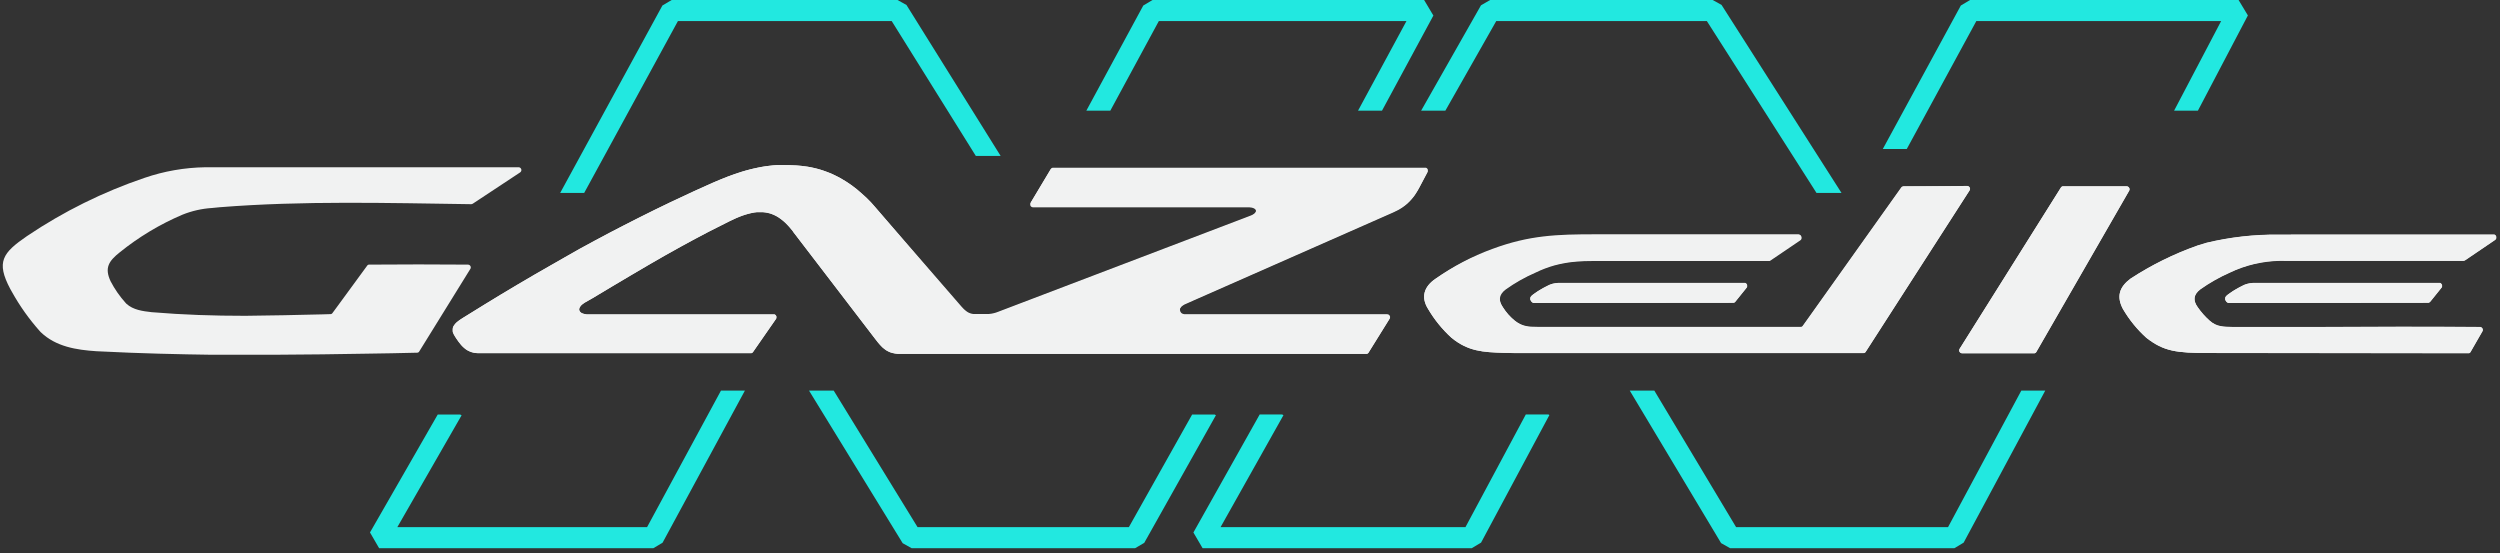<svg width="393" height="87" viewBox="0 0 393 87" fill="none" xmlns="http://www.w3.org/2000/svg">
<rect x="0" y="0" width="393" height="87" fill="#333333" stroke="none"/>
<g clip-path="url(#clip0_3837_2334)">
<path d="M354.119 44.478L353.721 44.525L353.297 44.611L353.158 44.657L352.854 44.757L352.701 44.823L351.986 45.188L351.814 45.287L351.277 45.592L350.939 45.804L350.443 46.149L350.231 46.301L350.058 46.44L349.946 46.553L349.846 46.685L349.8 46.825V46.971V47.103L349.853 47.222L349.979 47.415L350.045 47.481L350.184 47.58L350.337 47.627H350.522H350.767L381.64 47.594H381.759L381.878 47.541L381.998 47.434L383.779 45.227L383.846 45.101V44.956V44.81L383.786 44.677L383.687 44.564L383.6 44.478H383.461H354.317H354.119ZM360.133 36.875H358.146C354.341 36.841 350.546 37.273 346.846 38.161L345.422 38.599C341.72 39.912 338.189 41.663 334.903 43.815C333.148 45.141 332.685 46.619 333.731 48.581C334.715 50.266 335.953 51.788 337.401 53.095C340.13 55.23 342.13 55.495 347.243 55.495H387.992C388.074 55.505 388.158 55.488 388.23 55.446C388.302 55.404 388.358 55.34 388.389 55.263L390.211 52.094C390.26 52.026 390.289 51.945 390.294 51.861C390.299 51.776 390.28 51.693 390.239 51.619C390.198 51.545 390.136 51.485 390.062 51.444C389.988 51.404 389.904 51.386 389.82 51.392C381.454 51.319 373.076 51.339 364.703 51.392C360.393 51.392 356.086 51.392 351.781 51.392H350.946C349.522 51.339 348.482 51.392 347.369 50.404C346.664 49.777 346.035 49.07 345.495 48.296C344.72 47.216 344.779 46.308 345.892 45.446C347.36 44.407 348.929 43.518 350.575 42.795C350.866 42.655 351.158 42.516 351.456 42.397C353.992 41.352 356.723 40.864 359.464 40.965C368.737 40.965 378.01 40.965 387.237 40.965C387.333 40.963 387.426 40.936 387.508 40.886L392.224 37.684L392.33 37.578L392.403 37.452V37.306V37.167L392.344 37.034L392.244 36.928L392.118 36.855H392.012H360.126L360.133 36.875Z" fill="#F1F2F2"/>
<path d="M381.653 47.594L350.787 47.627H350.535H350.343L350.197 47.581L350.052 47.481L349.992 47.415L349.866 47.222L349.813 47.103V46.971V46.825L349.866 46.686L349.966 46.553L350.072 46.44L350.25 46.294L350.456 46.149L350.959 45.804L351.297 45.592L351.827 45.287L352.006 45.188L352.728 44.823L352.873 44.757L353.171 44.651L353.317 44.617L353.741 44.525L354.139 44.478H383.468H383.607L383.733 44.551L383.832 44.664L383.899 44.797V44.942V45.088L383.832 45.214L382.057 47.421L381.925 47.527L381.812 47.581L381.653 47.594ZM387.992 55.548C388.074 55.559 388.158 55.541 388.23 55.499C388.302 55.458 388.358 55.393 388.389 55.316L390.211 52.148C390.26 52.079 390.289 51.998 390.294 51.914C390.299 51.83 390.28 51.746 390.239 51.672C390.198 51.598 390.136 51.538 390.062 51.498C389.988 51.457 389.904 51.439 389.82 51.445C377.149 51.339 364.445 51.445 351.781 51.445H350.946C349.522 51.392 348.482 51.445 347.369 50.457C346.663 49.832 346.033 49.124 345.495 48.349C344.72 47.269 344.779 46.361 345.892 45.499C347.36 44.46 348.929 43.571 350.575 42.848C350.866 42.709 351.158 42.569 351.456 42.45C353.992 41.405 356.723 40.917 359.464 41.018C368.737 41.018 378.01 41.018 387.237 41.018C387.331 41.016 387.422 40.989 387.502 40.939L392.224 37.737L392.33 37.631L392.403 37.505V37.359V37.214L392.344 37.081L392.244 36.981L392.118 36.909H392.012H360.12H358.133C354.33 36.87 350.536 37.302 346.839 38.194L345.409 38.632C341.713 39.936 338.187 41.676 334.903 43.816C333.148 45.141 332.685 46.619 333.731 48.581C334.718 50.264 335.955 51.786 337.401 53.095C340.13 55.23 342.13 55.495 347.237 55.495L387.992 55.548Z" fill="#F1F2F2"/>
<path d="M123.354 25.953H122.731H122.115L121.499 26L120.883 26.072L120.267 26.152L119.665 26.251L119.062 26.371L118.452 26.503L117.856 26.649L117.26 26.808L116.664 26.98L115.492 27.365L114.333 27.789L113.187 28.247L111.968 28.764L109.113 30.049L105.318 31.826L102.947 32.973L100.536 34.172L98.138 35.392L95.773 36.618L93.428 37.864L91.09 39.137L88.759 40.463L86.44 41.789L84.129 43.114L81.426 44.699L78.737 46.303L76.088 47.92L72.67 50.034L72.213 50.339L71.994 50.505L71.729 50.724L71.584 50.876L71.398 51.102L71.246 51.353L71.186 51.539L71.147 51.731V51.897V52.109L71.206 52.308L71.312 52.553L71.478 52.845L71.696 53.19L72.067 53.72L72.478 54.237L72.703 54.475L72.948 54.701L73.206 54.906L73.485 55.085L73.783 55.231L74.087 55.35L74.412 55.437L74.73 55.49L75.061 55.529H75.452H117.995H118.128L118.227 55.483L118.327 55.41L118.373 55.35L121.976 50.16L122.042 50.034V49.889V49.749L121.976 49.617L121.877 49.517L121.751 49.444H121.612H92.634H92.203L91.819 49.372L91.514 49.266L91.342 49.173L91.203 49.047L91.084 48.868L91.037 48.656L91.07 48.47L91.183 48.245L91.355 48.019L91.587 47.814L91.945 47.569L93.11 46.906L96.131 45.096L99.158 43.3L102.191 41.517L104.642 40.112L107.106 38.739L109.252 37.573L111.405 36.439L114.545 34.855L114.783 34.736L115.71 34.305L116.174 34.113L116.651 33.927L117.134 33.761L117.625 33.622L118.115 33.503L118.611 33.41L118.949 33.37H119.28H119.625H119.956L120.281 33.404L120.599 33.457L120.916 33.529L121.228 33.622L121.638 33.781L122.036 33.98L122.413 34.206L122.778 34.464L123.149 34.762L123.5 35.081L123.831 35.419L124.149 35.77L124.639 36.36V36.393L137.595 53.309L138.019 53.852L138.244 54.118L138.482 54.376L138.727 54.628L139.006 54.853L139.29 55.065L139.602 55.238L139.92 55.384L140.257 55.49L140.688 55.583L141.119 55.636H141.635H214.747C214.828 55.646 214.91 55.63 214.981 55.591C215.053 55.552 215.11 55.491 215.144 55.417L218.377 50.22C218.424 50.149 218.451 50.067 218.455 49.982C218.459 49.897 218.439 49.812 218.398 49.738C218.357 49.663 218.296 49.601 218.222 49.559C218.148 49.516 218.064 49.495 217.979 49.498H186.444H186.146L185.894 49.431L185.709 49.332L185.583 49.199L185.497 49.02L185.457 48.835V48.623L185.53 48.444L185.676 48.238L185.908 48.046L186.199 47.867L186.444 47.761L187.676 47.211L219.013 33.397L219.721 33.052L219.953 32.926L220.403 32.648L220.834 32.336L221.238 32.005L221.616 31.634L221.881 31.342L222.132 31.044L222.371 30.726L222.583 30.401L222.861 29.957L223.132 29.466L224.371 27.126L224.417 27V26.868L224.378 26.735L224.311 26.623L224.212 26.536L224.099 26.47H223.954H165.52H165.394L165.282 26.53L165.209 26.576L165.129 26.676L162.016 31.872L161.963 31.998V32.138V32.277L162.023 32.403L162.122 32.502L162.248 32.562L162.38 32.595H196.419L196.75 32.635L196.996 32.701L197.155 32.774L197.327 32.9L197.433 33.072V33.211L197.38 33.404L197.241 33.596L197.035 33.775L196.757 33.934L196.466 34.053L195.201 34.537L156.916 49.12L156.638 49.212L156.406 49.292L156.167 49.358L155.79 49.438L155.399 49.484H155.002H153.114H152.909L152.703 49.451L152.471 49.385L152.246 49.299L152.028 49.179L151.829 49.033L151.63 48.881L151.445 48.715L151.094 48.337L137.568 32.548L136.906 31.799L136.197 31.084L135.462 30.421L134.694 29.758L133.892 29.141L133.058 28.578L132.197 28.054L131.753 27.816L131.302 27.59L130.845 27.372L130.375 27.173L129.905 26.994L129.428 26.822L128.951 26.669L128.461 26.53L127.977 26.41L127.48 26.304L126.984 26.212L125.977 26.079L125.222 26.013L123.99 25.96L123.354 25.953Z" fill="#F1F2F2"/>
<path d="M218.01 49.395H186.475H186.177L185.925 49.329L185.74 49.23L185.614 49.097L185.528 48.911L185.488 48.733V48.52L185.561 48.341L185.707 48.136L185.939 47.944L186.23 47.765L186.475 47.652L187.707 47.108L219.043 33.295L219.752 32.95L219.984 32.824L220.434 32.546L220.865 32.241L221.269 31.903L221.647 31.532L221.911 31.247L222.163 30.942L222.402 30.623L222.62 30.299L222.892 29.855L223.163 29.364L224.402 27.024L224.448 26.898V26.766V26.633L224.375 26.52L224.283 26.428L224.164 26.368H224.018H165.584H165.458L165.346 26.421L165.273 26.467L165.193 26.567L162.08 31.77L162.027 31.89V32.029V32.168L162.093 32.287L162.193 32.393L162.319 32.46H162.458H196.49L196.821 32.499L197.073 32.566L197.225 32.639L197.397 32.764L197.503 32.937V33.076L197.45 33.268L197.318 33.461L197.106 33.633L196.828 33.798L196.536 33.918L195.271 34.402L156.987 48.984L156.708 49.09L156.477 49.163L156.238 49.23L155.861 49.309L155.47 49.356H155.072H153.191H152.979L152.774 49.322L152.542 49.256L152.317 49.17L152.098 49.051L151.9 48.911L151.701 48.752L151.515 48.587L151.164 48.215L137.566 32.546L136.904 31.797L136.195 31.081L135.46 30.418L134.691 29.755L133.89 29.139L133.055 28.575L132.194 28.052L131.751 27.813L131.3 27.588L130.843 27.369L130.373 27.17L129.903 26.991L129.426 26.819L128.949 26.666L128.459 26.527L127.975 26.408L127.478 26.302L126.982 26.209L125.975 26.076L125.22 26.01L123.981 25.957H123.365H122.742H122.126L121.51 26.003L120.894 26.07L120.285 26.149L119.676 26.249L119.073 26.368L118.464 26.501L117.867 26.646L117.271 26.805L116.675 26.978L115.503 27.362L114.337 27.787L113.198 28.244L111.979 28.761L109.124 30.047L105.329 31.823L102.964 32.97L100.553 34.17L98.149 35.389L95.784 36.616L93.439 37.868L91.101 39.135L88.77 40.46L86.451 41.786L84.14 43.112L81.437 44.696L78.748 46.3L76.099 47.917L72.681 50.032L72.224 50.337L72.005 50.502L71.74 50.721L71.595 50.873L71.409 51.099L71.263 51.351L71.197 51.536V51.722V51.901V52.106L71.257 52.305L71.363 52.55L71.528 52.842L71.747 53.187L72.125 53.724L72.529 54.234L72.754 54.473L72.999 54.698L73.257 54.904L73.535 55.083L73.834 55.228L74.138 55.348L74.463 55.434L74.781 55.494H75.112H75.503H117.993H118.126L118.232 55.447L118.331 55.374L118.377 55.315L121.981 50.124L122.047 49.999V49.853V49.714L121.981 49.588L121.881 49.481L121.755 49.409H121.616H92.638H92.207L91.823 49.342L91.519 49.243L91.346 49.144L91.207 49.017L91.088 48.839L91.042 48.627L91.075 48.441L91.187 48.209L91.36 47.99L91.591 47.785L91.949 47.539L93.115 46.877L96.135 45.067L99.162 43.271L102.196 41.494L104.647 40.082L107.111 38.71L109.257 37.544L111.409 36.41L114.549 34.826L114.794 34.707L115.715 34.276L116.185 34.077L116.655 33.898L117.139 33.739L117.629 33.593L118.119 33.474L118.616 33.381L118.947 33.341H119.285H119.623H119.96L120.285 33.374L120.603 33.421L120.928 33.5L121.232 33.593L121.643 33.759L122.04 33.951L122.418 34.176L122.782 34.435L123.153 34.733L123.504 35.051L123.835 35.389L124.153 35.741L124.643 36.331V36.37L137.599 53.286L138.023 53.823L138.248 54.088L138.487 54.347L138.739 54.599L139.01 54.824L139.295 55.036L139.606 55.209L139.924 55.354L140.262 55.46L140.692 55.553L141.123 55.606H141.64H214.751C214.833 55.615 214.915 55.599 214.987 55.56C215.06 55.521 215.118 55.461 215.155 55.388L218.381 50.191C218.451 50.124 218.498 50.036 218.515 49.941C218.533 49.846 218.52 49.748 218.479 49.66C218.439 49.573 218.371 49.5 218.287 49.453C218.203 49.405 218.106 49.385 218.01 49.395Z" fill="#F1F2F2"/>
<path d="M244.884 44.48L244.486 44.526L244.062 44.612L243.917 44.659L243.625 44.758L243.473 44.825L242.757 45.189L242.572 45.288L242.049 45.593L241.704 45.806L241.208 46.15L240.996 46.303L240.764 46.495L240.658 46.614L240.598 46.72L240.558 46.846V46.972V47.085L240.618 47.224L240.744 47.416L240.81 47.483L240.949 47.582L241.102 47.628H241.201H241.419H241.539L272.418 47.595C272.486 47.599 272.554 47.585 272.616 47.554C272.677 47.524 272.73 47.479 272.769 47.423C273.372 46.694 273.955 45.951 274.544 45.216L274.617 45.09V44.944V44.798L274.558 44.666L274.452 44.553L274.326 44.48H274.18H245.036H244.884ZM299.284 29.334C299.211 29.337 299.139 29.356 299.074 29.389C299.009 29.422 298.952 29.469 298.906 29.526L284.202 50.187L283.413 51.287C283.381 51.344 283.333 51.39 283.276 51.42C283.218 51.451 283.154 51.465 283.089 51.46H281.764H242.579H241.744C240.32 51.46 239.313 51.38 238.167 50.472C237.431 49.877 236.798 49.165 236.293 48.364C235.544 47.264 235.571 46.376 236.69 45.514C238.153 44.467 239.723 43.578 241.373 42.862C242.332 42.392 243.332 42.011 244.36 41.722C245.498 41.414 246.662 41.214 247.838 41.126C248.646 41.053 249.441 41.033 250.262 41.033H278.035H278.181L278.3 40.973L283.023 37.772L283.129 37.666L283.195 37.54V37.394V37.255L283.129 37.122L283.036 37.016L282.91 36.943H282.797H250.911C244.778 36.943 240.472 37.096 234.637 39.243C231.464 40.373 228.451 41.91 225.675 43.817C223.86 45.056 223.317 46.7 224.503 48.583C225.492 50.26 226.727 51.779 228.166 53.09C230.782 55.245 233.153 55.37 236.386 55.47H238.008H292.918C292.998 55.481 293.08 55.466 293.151 55.428C293.223 55.39 293.28 55.331 293.316 55.258L309.603 29.95C309.656 29.881 309.687 29.799 309.694 29.712C309.7 29.626 309.682 29.539 309.641 29.463C309.6 29.387 309.537 29.324 309.461 29.282C309.385 29.24 309.299 29.221 309.212 29.228L299.284 29.334Z" fill="#F1F2F2"/>
<path d="M272.431 47.594L241.552 47.627H241.433H241.214H241.115L240.962 47.581L240.823 47.481L240.757 47.415L240.631 47.223L240.572 47.084V46.971V46.845L240.611 46.719L240.671 46.613L240.777 46.494L241.009 46.295L241.221 46.149L241.718 45.804L242.062 45.592L242.592 45.287L242.771 45.188L243.486 44.823L243.638 44.757L243.936 44.651L244.076 44.611L244.499 44.525L244.897 44.479H245.076H274.22H274.365L274.491 44.552L274.591 44.664L274.657 44.797V44.943V45.089L274.591 45.215C273.995 45.95 273.418 46.699 272.816 47.422C272.773 47.483 272.715 47.532 272.648 47.562C272.58 47.592 272.505 47.603 272.431 47.594ZM237.988 55.508H292.898C292.979 55.52 293.06 55.505 293.131 55.467C293.203 55.429 293.26 55.369 293.296 55.296L309.577 29.989C309.629 29.92 309.66 29.838 309.667 29.752C309.674 29.667 309.656 29.581 309.616 29.505C309.575 29.429 309.514 29.366 309.439 29.324C309.364 29.281 309.278 29.262 309.193 29.266H299.257C299.184 29.267 299.113 29.284 299.047 29.317C298.982 29.349 298.925 29.395 298.88 29.452L284.175 50.12L283.393 51.213C283.36 51.27 283.311 51.315 283.252 51.344C283.193 51.374 283.128 51.386 283.062 51.379H241.691C240.267 51.379 239.267 51.306 238.114 50.391C237.378 49.797 236.745 49.084 236.24 48.283C235.491 47.176 235.518 46.295 236.637 45.433C238.102 44.389 239.671 43.5 241.32 42.782C242.279 42.312 243.279 41.93 244.307 41.642C245.445 41.334 246.609 41.134 247.785 41.045C248.593 40.972 249.388 40.952 250.209 40.952H277.982H278.128L278.247 40.893L282.97 37.691L283.076 37.585L283.142 37.459V37.313V37.174L283.076 37.042L282.983 36.935L282.857 36.863L282.744 36.829H250.858C244.725 36.829 240.413 36.975 234.584 39.136C231.42 40.295 228.425 41.868 225.675 43.816C223.86 45.049 223.317 46.693 224.503 48.575C225.49 50.252 226.723 51.771 228.159 53.083C230.775 55.237 233.147 55.363 236.379 55.462L237.988 55.508Z" fill="#F1F2F2"/>
<path d="M324.357 29.291C324.276 29.283 324.195 29.3 324.125 29.339C324.054 29.378 323.996 29.438 323.959 29.51L308.063 54.817C308.015 54.887 307.987 54.969 307.983 55.054C307.979 55.139 307.999 55.224 308.04 55.298C308.081 55.373 308.142 55.434 308.217 55.475C308.291 55.517 308.375 55.537 308.46 55.533H319.72C319.804 55.543 319.888 55.526 319.961 55.484C320.033 55.442 320.091 55.378 320.124 55.301L334.696 29.993C334.739 29.922 334.762 29.84 334.763 29.757C334.763 29.674 334.741 29.592 334.699 29.52C334.657 29.448 334.597 29.389 334.524 29.349C334.451 29.308 334.369 29.288 334.286 29.291H324.357Z" fill="#F1F2F2"/>
<path d="M334.296 29.291H324.361C324.28 29.283 324.199 29.3 324.129 29.339C324.058 29.378 324 29.438 323.963 29.51L308.067 54.817C308.019 54.887 307.991 54.969 307.987 55.054C307.983 55.139 308.003 55.224 308.044 55.298C308.085 55.373 308.146 55.434 308.221 55.475C308.295 55.517 308.379 55.537 308.464 55.533H319.724C319.808 55.544 319.892 55.527 319.965 55.485C320.038 55.443 320.096 55.379 320.128 55.301L334.7 29.987C334.741 29.916 334.763 29.836 334.762 29.754C334.762 29.672 334.741 29.592 334.7 29.522C334.659 29.451 334.6 29.393 334.529 29.352C334.458 29.311 334.378 29.29 334.296 29.291Z" fill="#F1F2F2"/>
<path d="M81.736 27.121C81.826 27.071 81.896 26.991 81.933 26.895C81.971 26.799 81.974 26.693 81.942 26.595C81.909 26.497 81.844 26.413 81.757 26.358C81.67 26.303 81.567 26.28 81.464 26.293H32.251C29.011 26.345 25.799 26.906 22.733 27.956C16.199 30.17 9.989 33.244 4.266 37.097C0.404 39.748 -0.649 41.154 1.616 45.429L1.868 45.873C3.109 48.109 4.595 50.199 6.299 52.104L6.405 52.217C8.783 54.503 12.022 55.007 15.162 55.213L20.5 55.451L24.945 55.597L29.389 55.703L32.946 55.763H36.503H40.053H43.597L50.664 55.703L57.626 55.597C60.275 55.551 62.925 55.524 65.534 55.445C65.613 55.452 65.692 55.435 65.761 55.396C65.83 55.357 65.885 55.297 65.919 55.226L73.913 42.314C73.966 42.246 73.998 42.164 74.006 42.078C74.013 41.992 73.995 41.906 73.954 41.83C73.914 41.755 73.852 41.692 73.776 41.651C73.701 41.61 73.615 41.591 73.529 41.598C68.376 41.545 63.223 41.565 58.076 41.598C58.001 41.587 57.925 41.6 57.857 41.635C57.79 41.669 57.734 41.723 57.699 41.79L53.062 48.127L52.261 49.214C52.227 49.267 52.179 49.309 52.124 49.339C52.068 49.368 52.006 49.382 51.943 49.38L50.618 49.419C46.598 49.519 42.584 49.605 38.563 49.645C33.562 49.645 28.826 49.492 23.845 49.075C22.454 48.916 20.944 48.73 19.871 47.749L19.765 47.636C18.829 46.603 18.03 45.454 17.387 44.216C16.394 42.095 17.096 41.041 18.845 39.649C21.839 37.234 25.154 35.246 28.694 33.743C30.174 33.15 31.739 32.796 33.33 32.696L34.549 32.576C47.611 31.536 60.991 31.913 74.072 32.099C74.17 32.096 74.264 32.063 74.344 32.006L81.736 27.121Z" fill="#F1F2F2"/>
<path d="M106.57 3.314H140.178L153.399 24.512H157.3L142.496 0.782L141.092 0H105.589L104.132 0.862L88.057 30.332H91.832L106.57 3.314Z" fill="#22E8E0"/>
<path d="M182.168 3.314H221.095L213.485 17.393H217.253L225.328 2.446L223.87 0H181.181L179.724 0.868L170.775 17.393H174.544L182.168 3.314Z" fill="#22E8E0"/>
<path d="M351.905 0H309.692L308.242 0.868L295.975 23.425H299.743L310.679 3.314H349.162L341.77 17.393H345.513L353.368 2.426L351.905 0Z" fill="#22E8E0"/>
<path d="M239.857 65.156L230.372 82.861H191.876L201.758 65.269L201.56 65.156H198.023L187.604 83.709L189.047 86.175H231.366L232.823 85.3L243.567 65.242L243.414 65.156H239.857Z" fill="#22E8E0"/>
<path d="M306.232 82.865H272.915L260.059 61.402H256.197L270.557 85.378L271.981 86.18H307.226L308.683 85.305L321.513 61.402H317.751L306.232 82.865Z" fill="#22E8E0"/>
<path d="M101.719 82.865H62.461L72.562 65.287L72.337 65.161H68.813L58.162 83.701L59.599 86.18H102.706L104.157 85.311L117.099 61.402H113.337L101.719 82.865Z" fill="#22E8E0"/>
<path d="M190.943 65.161H187.406L177.458 82.865H144.24L131.059 61.402H127.178L141.902 85.391L143.313 86.18H178.431L179.875 85.338L191.142 65.273L190.943 65.161Z" fill="#22E8E0"/>
<path d="M288.614 28.966L285.772 24.512L270.624 0.769L269.227 0H234.247L232.81 0.835L223.404 17.393H227.213L235.208 3.314H268.319L281.845 24.512L284.686 28.966L285.554 30.332H289.488L288.614 28.966Z" fill="#22E8E0"/>
</g>
<defs>
<clipPath id="clip0_3837_2334">
<rect width="392" height="86.177" fill="white" transform="translate(0.432)"/>
</clipPath>
</defs>
</svg>
